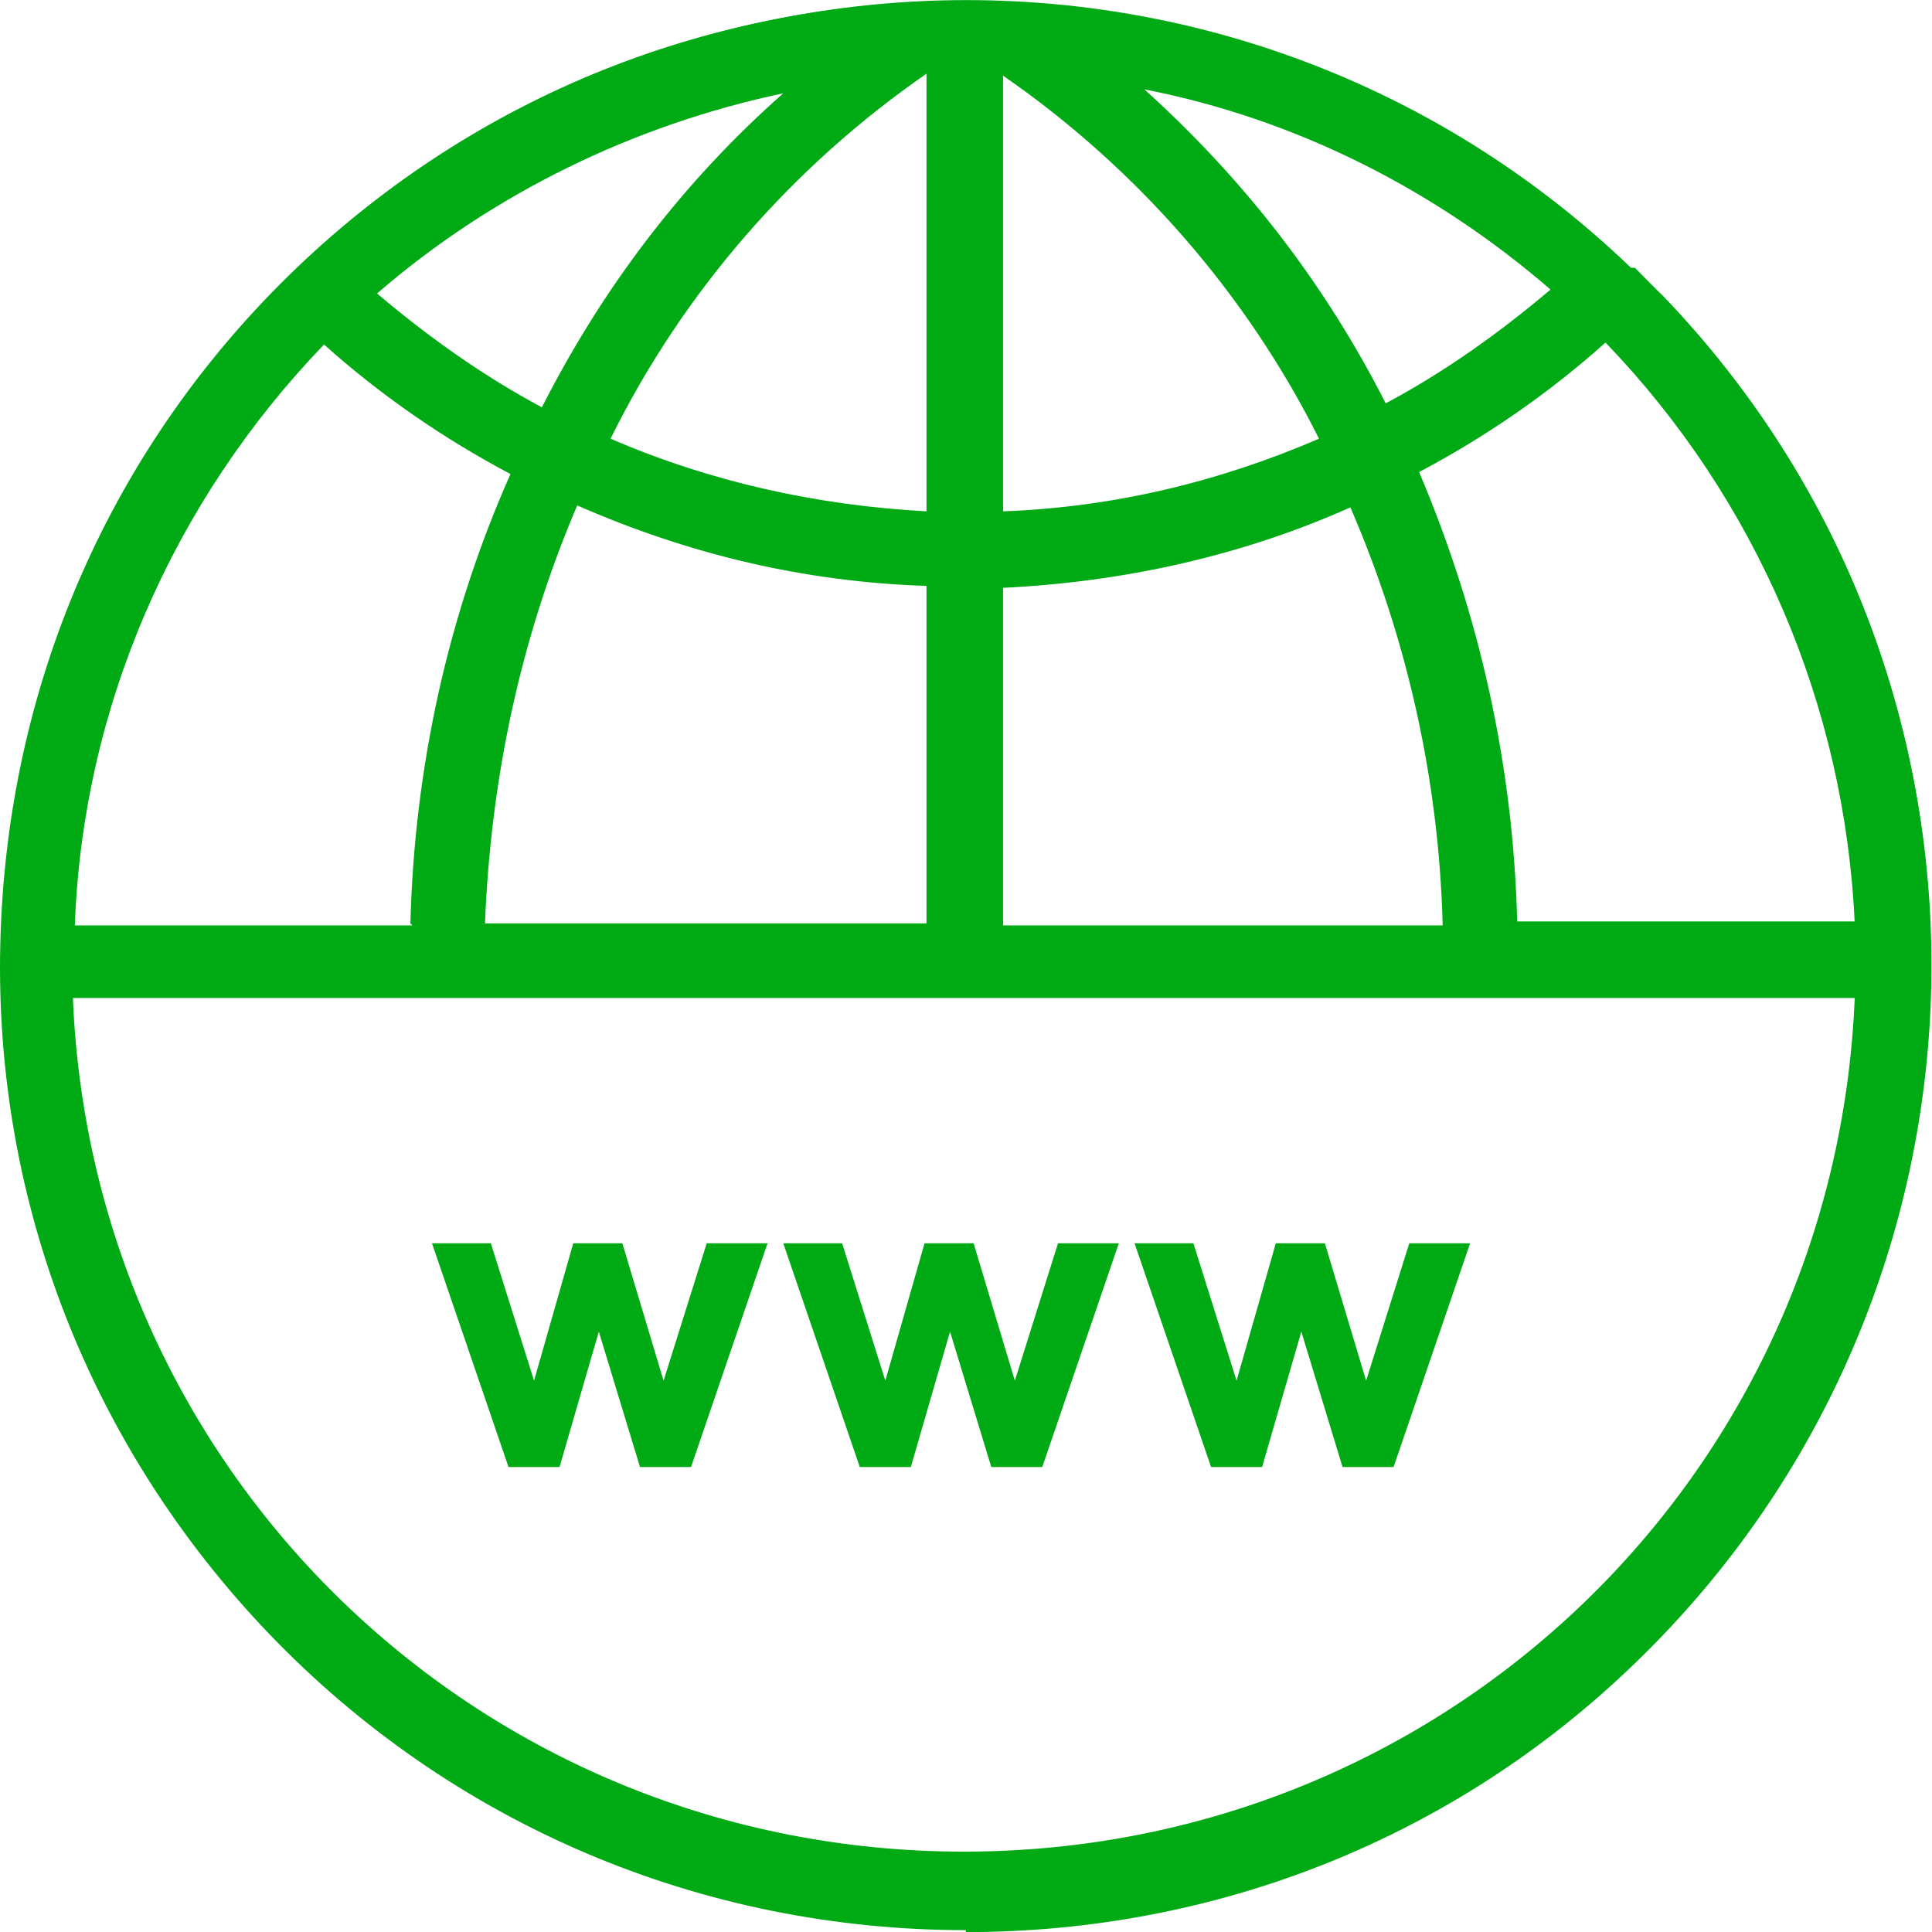 <svg width="50" height="50" viewBox="0 0 50 50" fill="none" xmlns="http://www.w3.org/2000/svg">
<path d="M11.129 32.176H12.703L13.821 35.732L14.836 32.176H16.106L17.173 35.732L18.29 32.176H19.864L17.884 37.966H16.563L15.497 34.462L14.481 37.966H13.16L11.18 32.176H11.129Z" fill="#00AA14"/>
<path d="M20.22 32.176H21.794L22.912 35.732L23.927 32.176H25.197L26.264 35.732L27.381 32.176H28.955L26.974 37.966H25.654L24.587 34.462L23.572 37.966H22.251L20.271 32.176H20.22Z" fill="#00AA14"/>
<path d="M29.311 32.176H30.885L32.002 35.732L33.018 32.176H34.288L35.355 35.732L36.472 32.176H38.046L36.066 37.966H34.745L33.678 34.462L32.663 37.966H31.342L29.362 32.176H29.311Z" fill="#00AA14"/>
<path d="M24.994 49.952C18.138 49.952 11.688 47.209 6.964 42.283C2.343 37.458 -0.146 31.11 0.007 24.457C0.159 17.753 2.851 11.557 7.675 6.935C12.348 2.466 18.442 0.028 24.943 0.028C31.444 0.028 37.538 2.466 42.211 6.935H42.312C42.566 7.189 42.769 7.443 43.023 7.646C52.571 17.6 52.267 33.446 42.312 43.045C37.64 47.565 31.495 50.003 24.994 50.003V49.952ZM24.943 47.92C37.386 47.92 47.493 38.22 48 25.828H1.886C2.394 38.22 12.5 47.92 24.943 47.92ZM48 23.898C47.746 18.261 45.461 12.928 41.55 8.865C40.078 10.185 38.453 11.303 36.726 12.217C38.3 15.924 39.163 19.835 39.265 23.847H48V23.898ZM37.335 23.898C37.234 20.191 36.421 16.534 34.948 13.131C32.104 14.401 29.057 15.061 25.959 15.213V23.949H37.335V23.898ZM23.978 23.898V15.163C20.829 15.061 17.833 14.35 14.938 13.08C13.465 16.534 12.703 20.14 12.551 23.898H23.927H23.978ZM10.621 23.898C10.723 19.886 11.586 15.924 13.211 12.268C11.485 11.354 9.859 10.236 8.386 8.916C4.476 12.979 2.14 18.311 1.937 23.949H10.672L10.621 23.898ZM15.801 11.354C18.392 12.471 21.134 13.08 23.978 13.233V1.907C20.525 4.294 17.68 7.545 15.801 11.354ZM25.959 13.233C28.803 13.131 31.545 12.471 34.136 11.354C32.256 7.595 29.412 4.345 25.959 1.958V13.284V13.233ZM9.758 7.595C11.078 8.713 12.5 9.728 14.024 10.541C15.598 7.443 17.68 4.7 20.271 2.415C16.411 3.228 12.754 5.005 9.758 7.595ZM29.616 2.313C32.206 4.65 34.288 7.341 35.862 10.439C37.386 9.627 38.808 8.611 40.128 7.494C37.132 4.904 33.526 3.075 29.616 2.313Z" fill="#00AA14"/>
<path d="M42.211 6.935C32.612 -2.308 17.427 -2.308 7.777 6.935C-2.127 16.483 -2.482 32.278 7.066 42.181C16.614 52.085 32.409 52.44 42.312 42.892C52.216 33.344 52.571 17.55 43.023 7.646C42.769 7.392 42.566 7.189 42.312 6.935H42.211ZM12.5 24C12.602 20.191 13.414 16.483 14.938 12.979C17.833 14.248 20.931 14.96 24.08 15.112V24H12.5ZM29.311 2.161C33.374 2.923 37.132 4.751 40.281 7.494C38.91 8.713 37.437 9.728 35.812 10.541C34.186 7.341 32.002 4.497 29.311 2.11V2.161ZM34.237 11.354C31.596 12.522 28.752 13.182 25.857 13.284V1.755C29.412 4.193 32.307 7.494 34.237 11.404V11.354ZM24.08 1.755V13.334C21.185 13.233 18.341 12.572 15.7 11.404C17.63 7.545 20.525 4.193 24.08 1.755ZM14.075 10.643C12.449 9.779 10.977 8.763 9.605 7.595C12.703 4.853 16.512 3.025 20.575 2.263C17.884 4.599 15.7 7.494 14.075 10.693V10.643ZM25.857 15.112C29.006 15.01 32.104 14.299 34.999 13.03C36.523 16.483 37.335 20.241 37.437 24.05H25.857V15.163V15.112ZM39.214 24C39.113 19.937 38.249 15.925 36.624 12.217C38.402 11.252 40.078 10.135 41.601 8.763C45.613 12.877 47.899 18.261 48.153 24H39.265H39.214ZM8.386 8.763C9.91 10.084 11.535 11.252 13.364 12.217C11.738 15.925 10.875 19.937 10.723 24H1.835C2.038 18.261 4.374 12.877 8.386 8.763ZM24.943 48.022C12.5 48.022 2.292 38.22 1.784 25.777H48.102C47.645 38.22 37.386 48.022 24.943 48.022Z" fill="#00AA14"/>
</svg>
